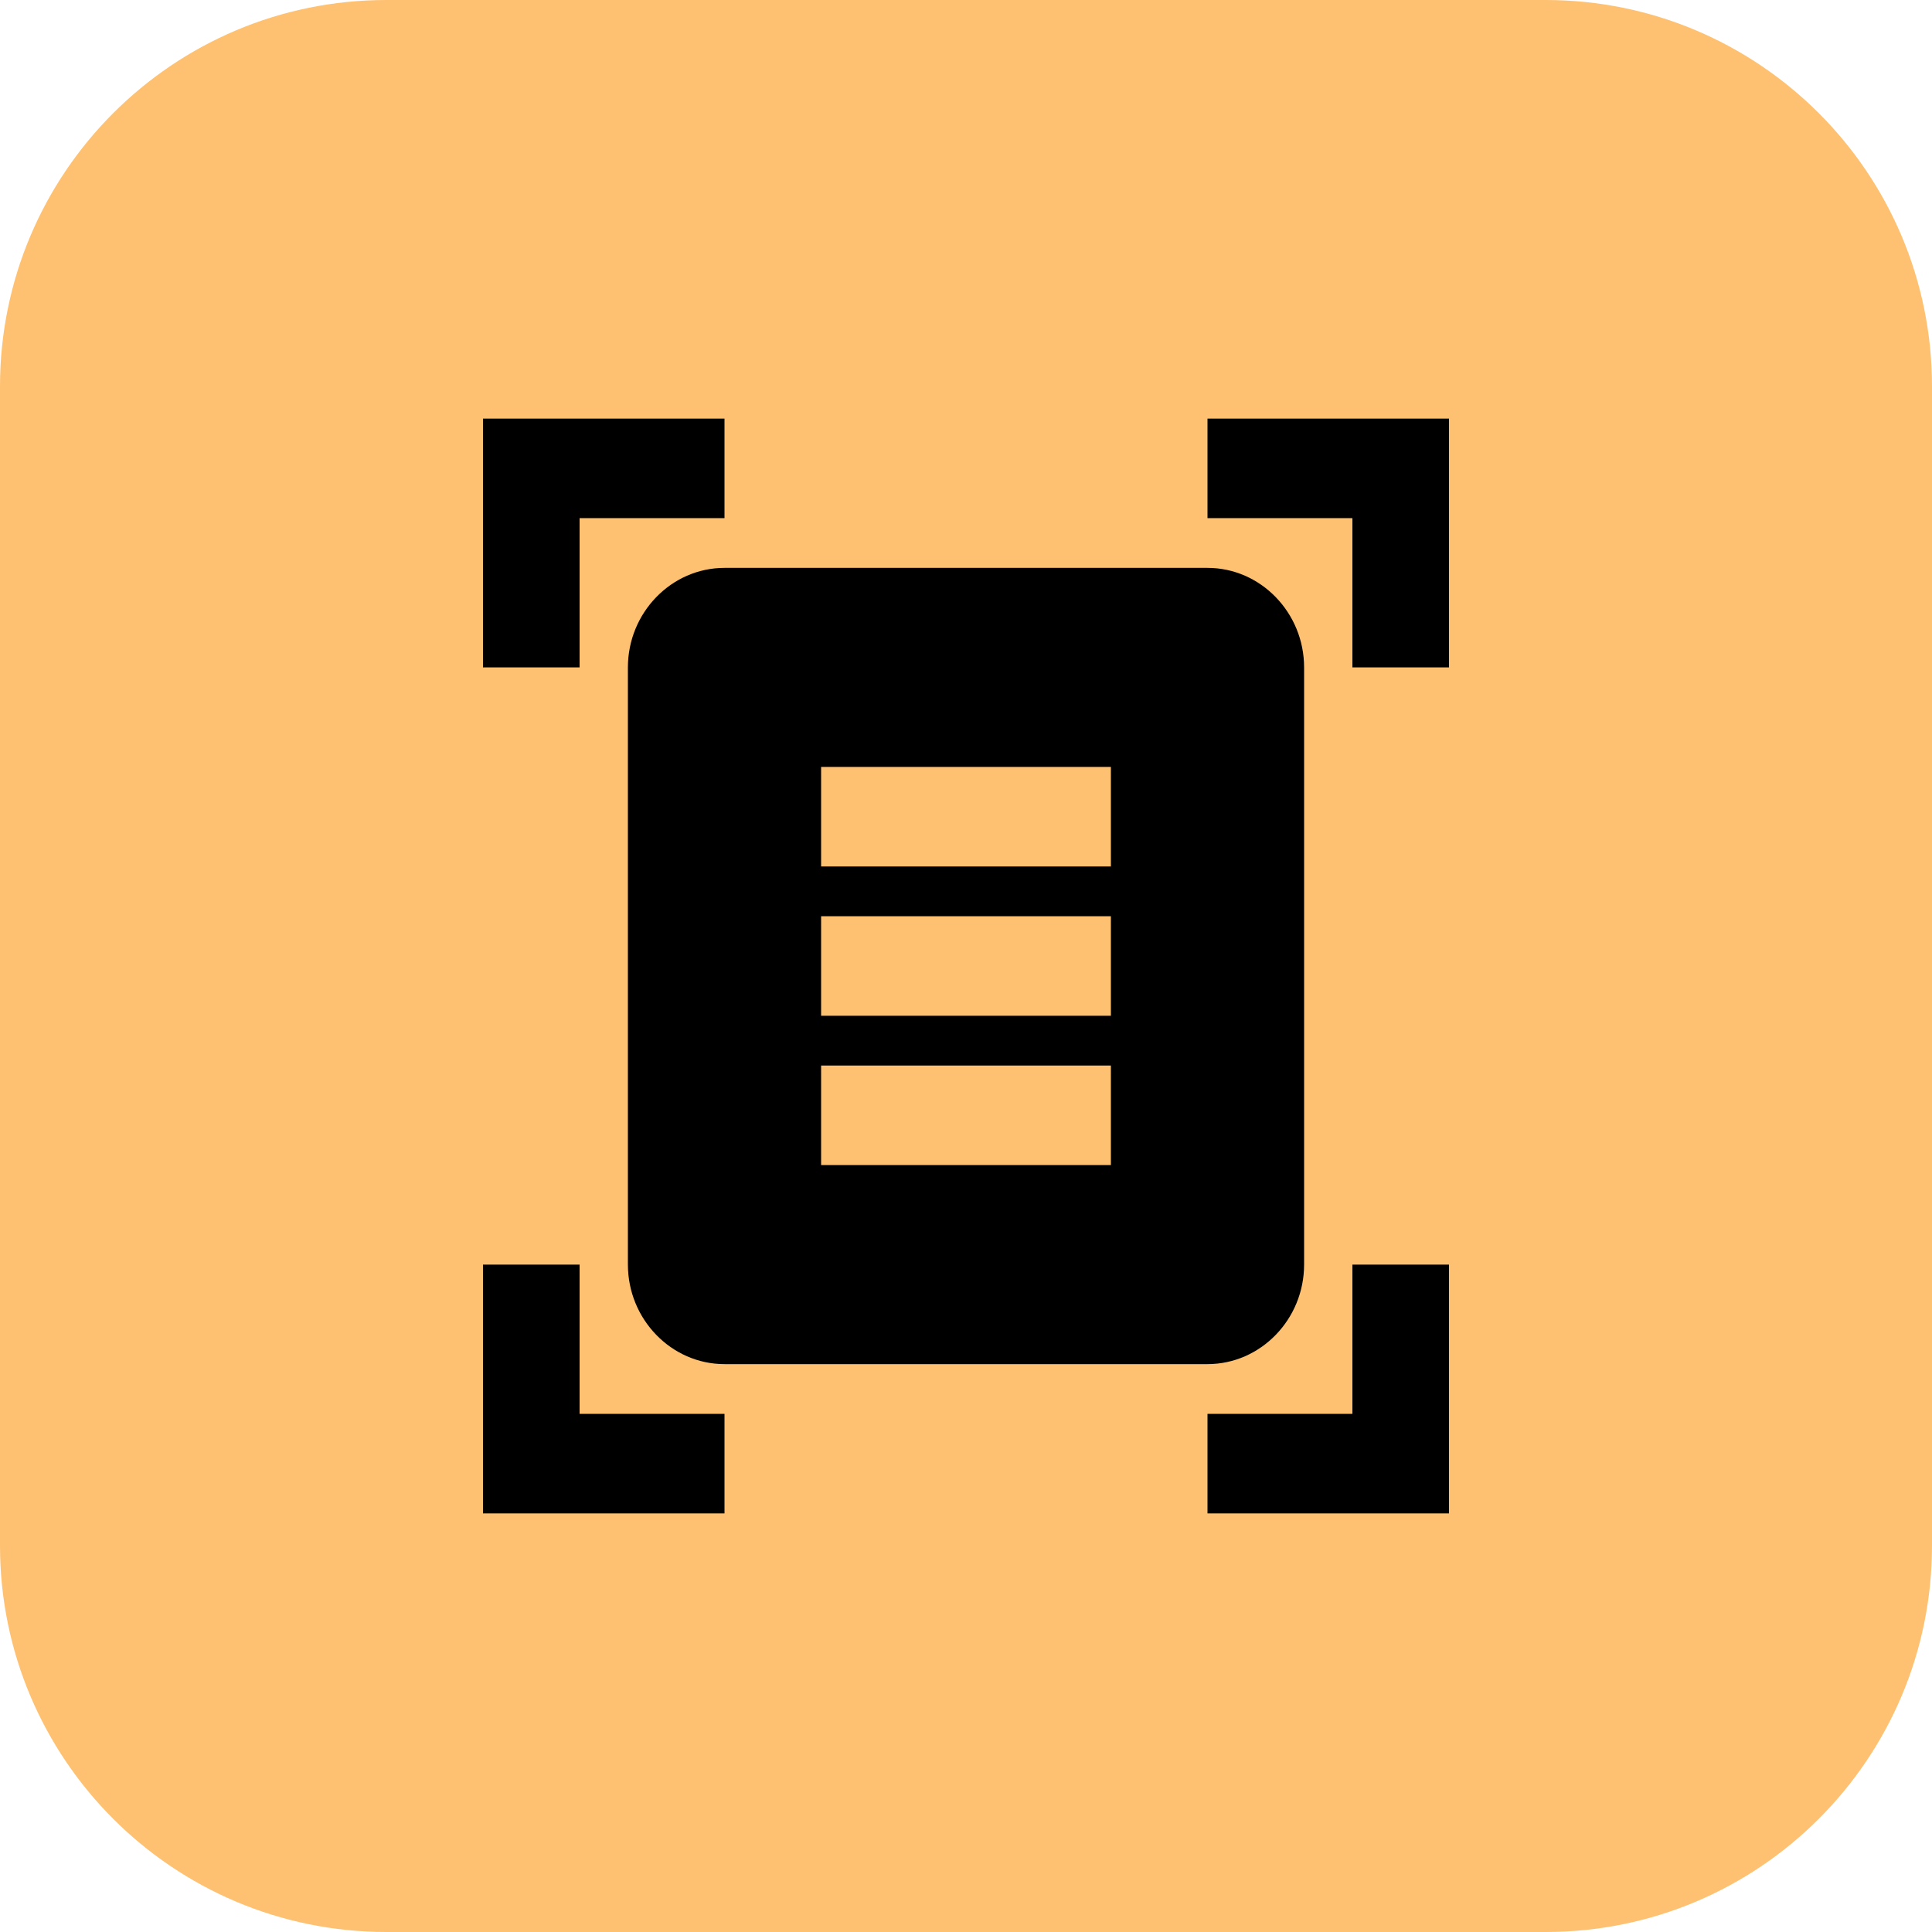 <?xml version="1.0" encoding="UTF-8"?> <svg xmlns="http://www.w3.org/2000/svg" width="60" height="60" viewBox="0 0 60 60" fill="none"><g clip-path="url(#clip0_194_6)"><path d="M48 0H12C5.373 0 0 5.373 0 12V48C0 54.627 5.373 60 12 60H48C54.627 60 60 54.627 60 48V12C60 5.373 54.627 0 48 0Z" fill="#FEC171"></path></g><path d="M22.5 16.091H18V20.727H15V13H22.5V16.091ZM45 20.727V13H37.5V16.091H42V20.727H45ZM22.5 43.909H18V39.273H15V47H22.5V43.909ZM42 39.273V43.909H37.5V47H45V39.273H42ZM40.5 39.273C40.5 40.973 39.15 42.364 37.5 42.364H22.5C20.85 42.364 19.5 40.973 19.5 39.273V20.727C19.5 19.027 20.85 17.636 22.5 17.636H37.5C39.15 17.636 40.5 19.027 40.5 20.727V39.273ZM34.5 23.818H25.5V26.909H34.5V23.818ZM34.5 28.454H25.5V31.546H34.5V28.454ZM34.5 33.091H25.5V36.182H34.5V33.091Z" fill="black"></path><defs><clipPath id="clip0_194_6"><rect width="60" height="60" fill="white"></rect></clipPath></defs></svg> 